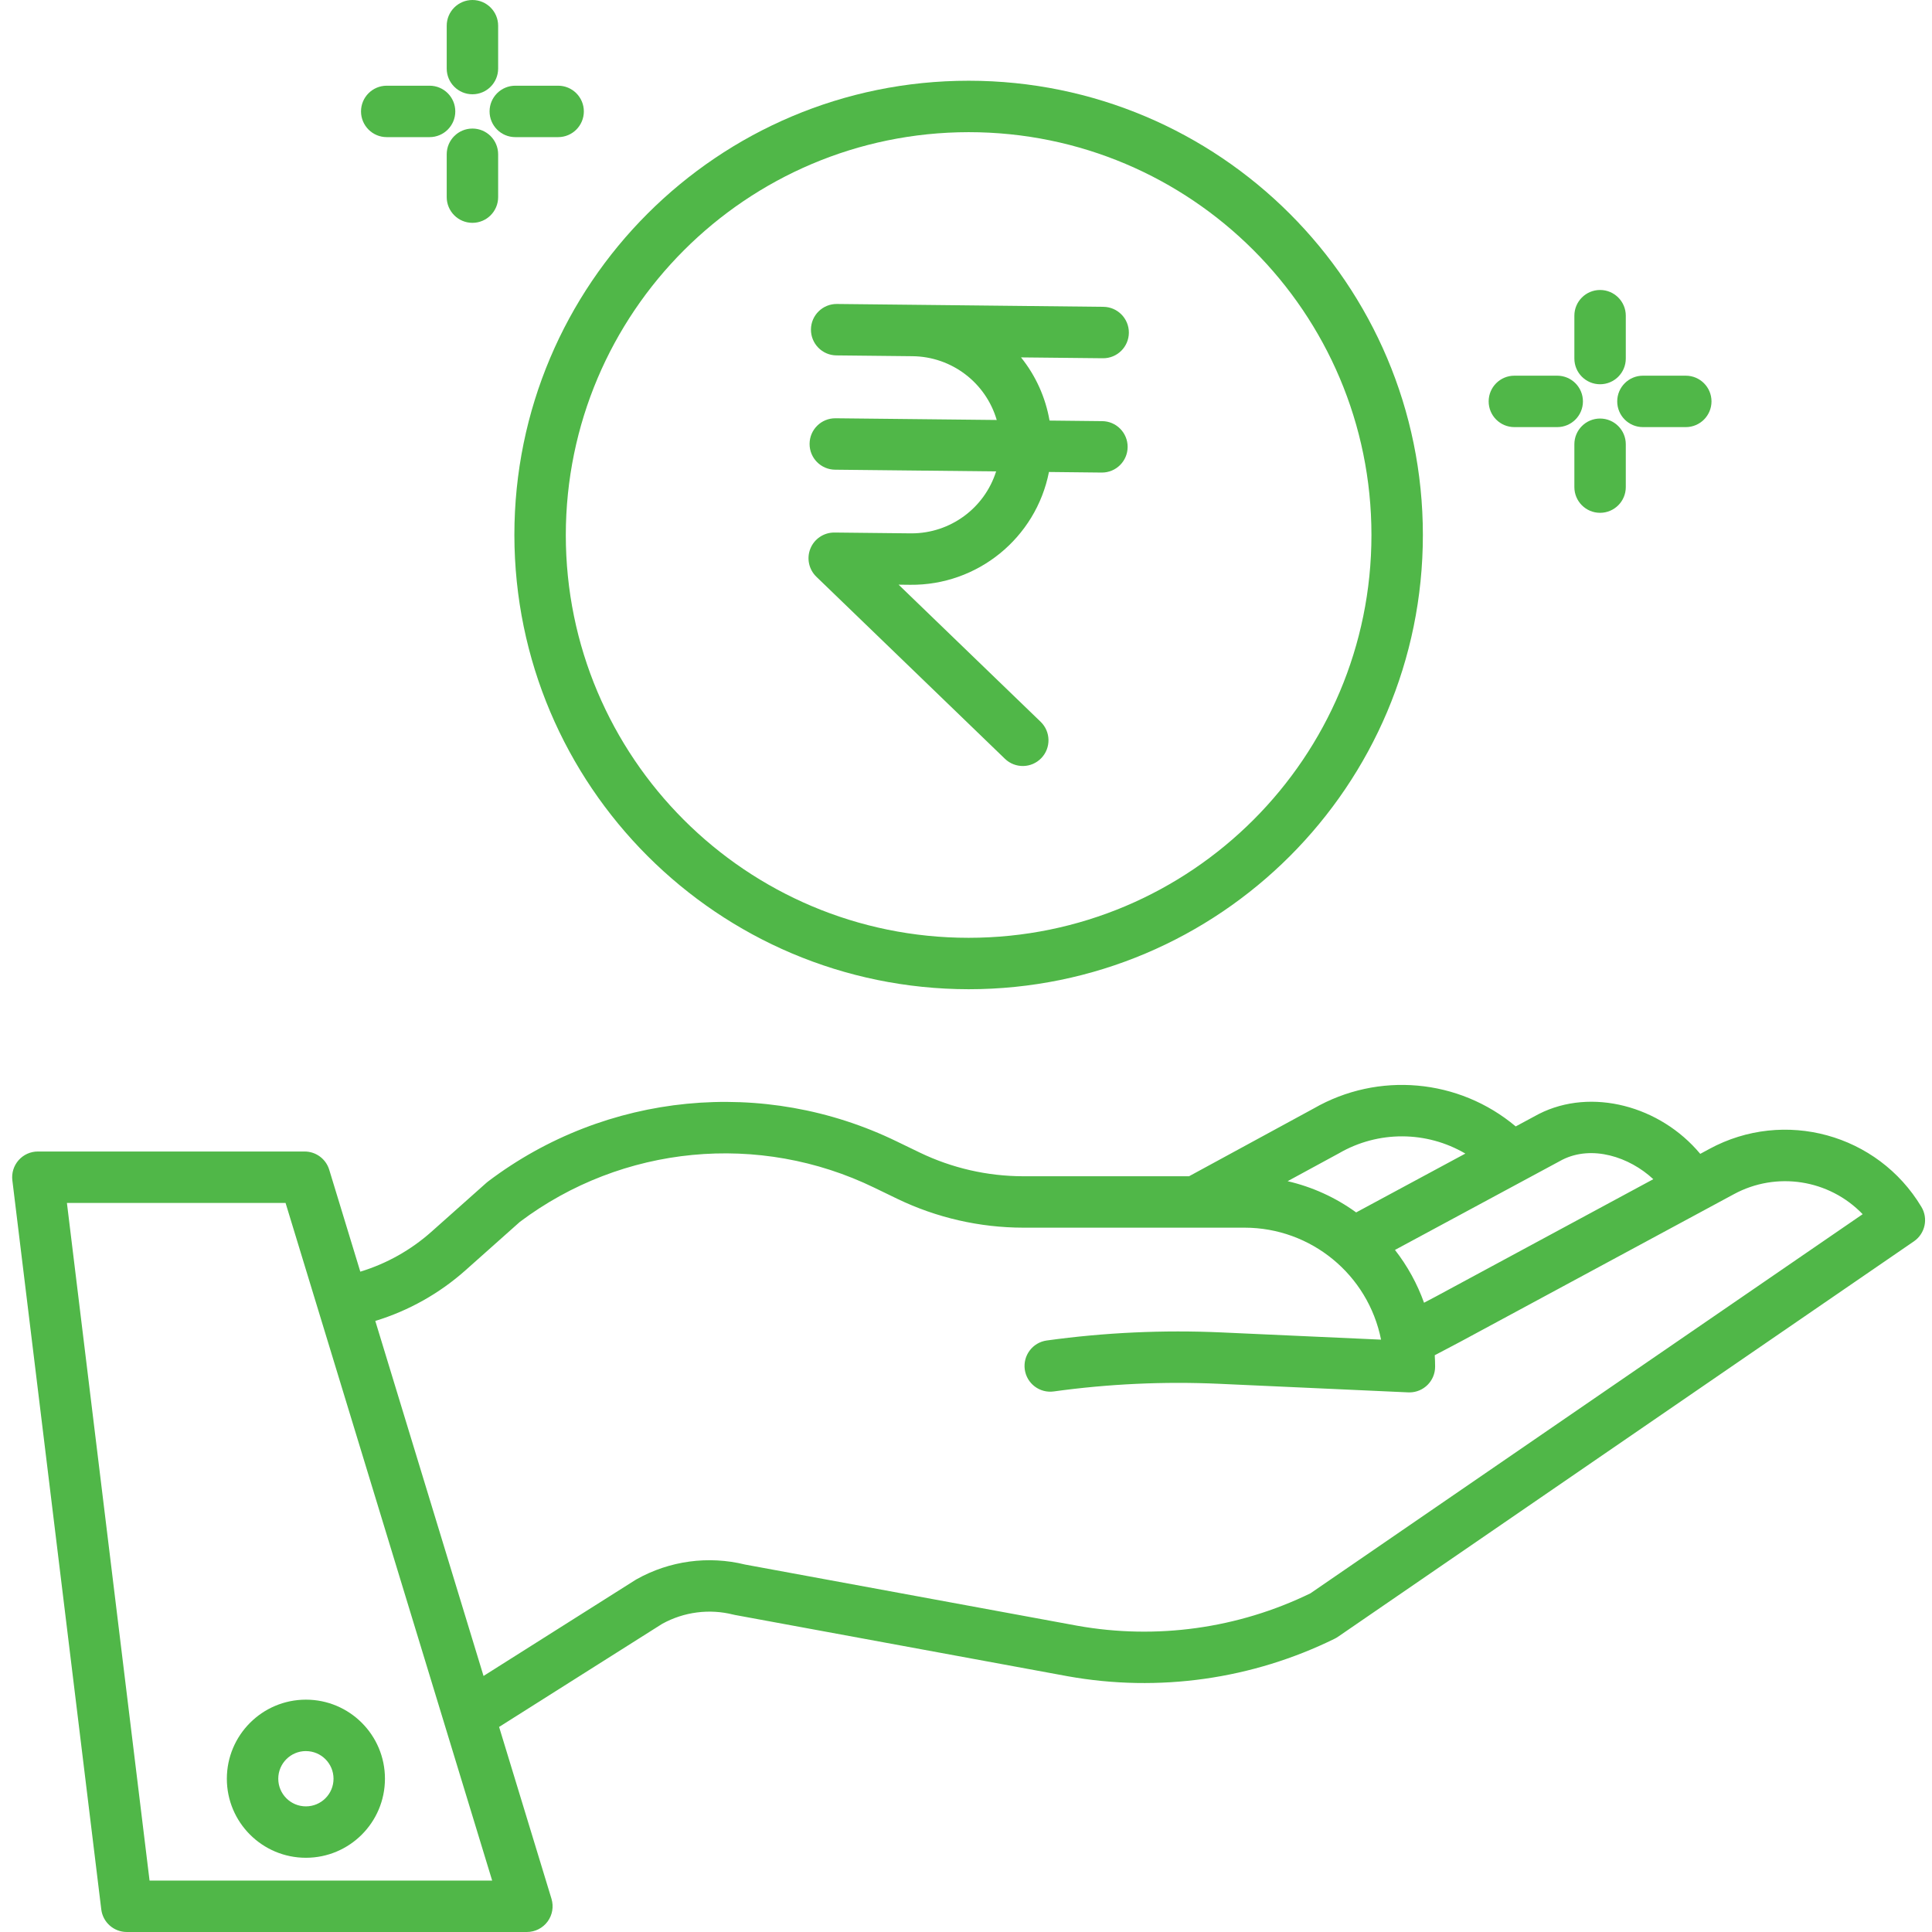 <svg height="450pt" viewBox="-2 0 450 450.84" width="450pt" xmlns="http://www.w3.org/2000/svg"><path fill="#50b748" d="m396.484 268.102-2.145 1.156c-9.328-11.199-25.398-15.523-37.645-9.316l-.133.07-5.281 2.844c-13.277-11.164-32.121-12.836-47.156-4.18l-29.074 15.809h-38.703c-8.359-.012-16.609-1.902-24.141-5.531l-5.332-2.578c-31.016-15.094-67.879-11.492-95.391 9.316-.133.098-.258.199-.383.312l-12.871 11.457c-4.789 4.254-10.441 7.426-16.57 9.289l-7.254-23.789c-.77-2.527-3.098-4.25-5.738-4.25h-62.246c-1.719-.004-3.355.734-4.492 2.02-1.141 1.285-1.672 3-1.465 4.703l20.75 170.133c.367 3.012 2.922 5.273 5.957 5.273h93.363c1.902 0 3.691-.902 4.824-2.43 1.129-1.527 1.469-3.5.914-5.32l-12.223-40.102 38.062-24.059c5.066-2.797 11.008-3.566 16.617-2.148.125.031.25.059.375.082l77.703 14.309c21.164 3.785 42.98.707 62.266-8.789.254-.129.5-.27.734-.434l134.398-92.277c2.617-1.797 3.383-5.324 1.742-8.043-10.211-17.016-32.012-22.977-49.465-13.527zm-34.301 2.516c6.902-3.457 15.574-.691 21.203 4.551l-50.719 27.363-2.781 1.465c-1.594-4.441-3.883-8.602-6.785-12.32zm-52.254-1.438.141-.078c9.121-5.273 20.371-5.238 29.457.09l-25.484 13.73c-4.789-3.477-10.227-5.953-15.992-7.289zm-277.449 169.66-19.285-158.129h51.023l48.211 158.129zm270.887-67.027c-16.879 8.211-35.926 10.859-54.406 7.555l-77.508-14.273c-8.574-2.113-17.633-.887-25.336 3.438-.09.051-.184.105-.273.164l-35.43 22.395-25.258-82.848c7.789-2.375 14.969-6.41 21.051-11.82l12.684-11.293c23.91-17.969 55.863-21.039 82.758-7.957l5.328 2.578c9.164 4.418 19.199 6.715 29.367 6.73h51.695c15.473.02 28.785 10.953 31.816 26.129l-37.207-1.684c-13.633-.613-27.293.016-40.812 1.883-3.281.457-5.574 3.484-5.121 6.77.457 3.281 3.484 5.574 6.77 5.117 12.793-1.766 25.719-2.363 38.621-1.781l44.094 2c.09 0 .18.004.27.004 3.316 0 6-2.684 6-6 0-.898-.031-1.785-.086-2.672l5.93-3.125 63.875-34.457c9.926-5.375 22.223-3.465 30.051 4.668zm0 0"/><path fill="#50b748" d="m50.516 415.074c0 10.188 8.262 18.445 18.453 18.445 10.188-.004 18.445-8.266 18.441-18.457 0-10.188-8.262-18.445-18.453-18.441-10.184.012-18.434 8.27-18.441 18.453zm18.445-6.449c3.562 0 6.449 2.887 6.449 6.449.004 3.559-2.887 6.449-6.445 6.449-3.562 0-6.449-2.887-6.449-6.449s2.883-6.449 6.441-6.453zm0 0"/><path fill="#50b748" d="m223.613 230.84c58.543 0 106-47.457 106-106 0-58.543-47.457-106-106-106s-106 47.457-106 106c.066 58.516 47.484 105.934 106 106zm0-200c51.914 0 94 42.086 94 94 0 51.914-42.086 94-94 94-51.914 0-94-42.086-94-94 .059-51.891 42.109-93.941 94-94zm0 0"/><path fill="#50b748" d="m210.324 124.461h-.223l-17.785-.191h-.066c-2.445 0-4.648 1.484-5.562 3.75-.918 2.27-.363 4.867 1.395 6.566l44 42.48c2.387 2.305 6.184 2.238 8.484-.148 2.301-2.383 2.234-6.18-.148-8.484l-33.148-32 2.699.031c15.723.164 29.336-10.898 32.391-26.324l12.266.133h.062c3.316.016 6.016-2.656 6.031-5.969.02-3.316-2.652-6.016-5.965-6.031l-12.258-.133c-.934-5.398-3.223-10.473-6.656-14.742l19.07.199h.066c3.312.02 6.012-2.652 6.031-5.969.016-3.312-2.656-6.012-5.969-6.031l-44.371-.477-17.785-.188c-3.312-.035-6.027 2.621-6.062 5.934-.035 3.316 2.621 6.031 5.934 6.066l17.785.188c9.105.105 17.07 6.145 19.633 14.883l-37.574-.398h-.066c-3.312-.02-6.016 2.652-6.031 5.969-.02 3.312 2.656 6.012 5.969 6.031l37.559.398c-2.719 8.594-10.688 14.441-19.703 14.457zm0 0"/><path fill="#50b748" d="m370.965 67.668c-3.316 0-6 2.688-6 6v10c0 3.316 2.684 6 6 6 3.312 0 6-2.684 6-6v-10c0-3.312-2.688-6-6-6zm0 0"/><path fill="#50b748" d="m370.965 97.668c-3.316 0-6 2.688-6 6v10c0 3.316 2.684 6 6 6 3.312 0 6-2.684 6-6v-10c0-3.312-2.688-6-6-6zm0 0"/><path fill="#50b748" d="m350.965 87.668c-3.316 0-6 2.688-6 6 0 3.316 2.684 6 6 6h10c3.312 0 6-2.684 6-6 0-3.312-2.688-6-6-6zm0 0"/><path fill="#50b748" d="m390.965 99.668c3.312 0 6-2.684 6-6 0-3.312-2.688-6-6-6h-10c-3.316 0-6 2.688-6 6 0 3.316 2.684 6 6 6zm0 0"/><path fill="#50b748" d="m107.824 0c-3.312 0-6 2.688-6 6v10c0 3.312 2.688 6 6 6 3.316 0 6-2.688 6-6v-10c0-3.312-2.684-6-6-6zm0 0"/><path fill="#50b748" d="m107.824 30c-3.312 0-6 2.688-6 6v10c0 3.312 2.688 6 6 6 3.316 0 6-2.688 6-6v-10c0-3.312-2.684-6-6-6zm0 0"/><path fill="#50b748" d="m87.824 20c-3.312 0-6 2.688-6 6s2.688 6 6 6h10c3.316 0 6-2.688 6-6s-2.684-6-6-6zm0 0"/><path fill="#50b748" d="m127.824 20h-10c-3.312 0-6 2.688-6 6s2.688 6 6 6h10c3.316 0 6-2.688 6-6s-2.684-6-6-6zm0 0"/></svg>
